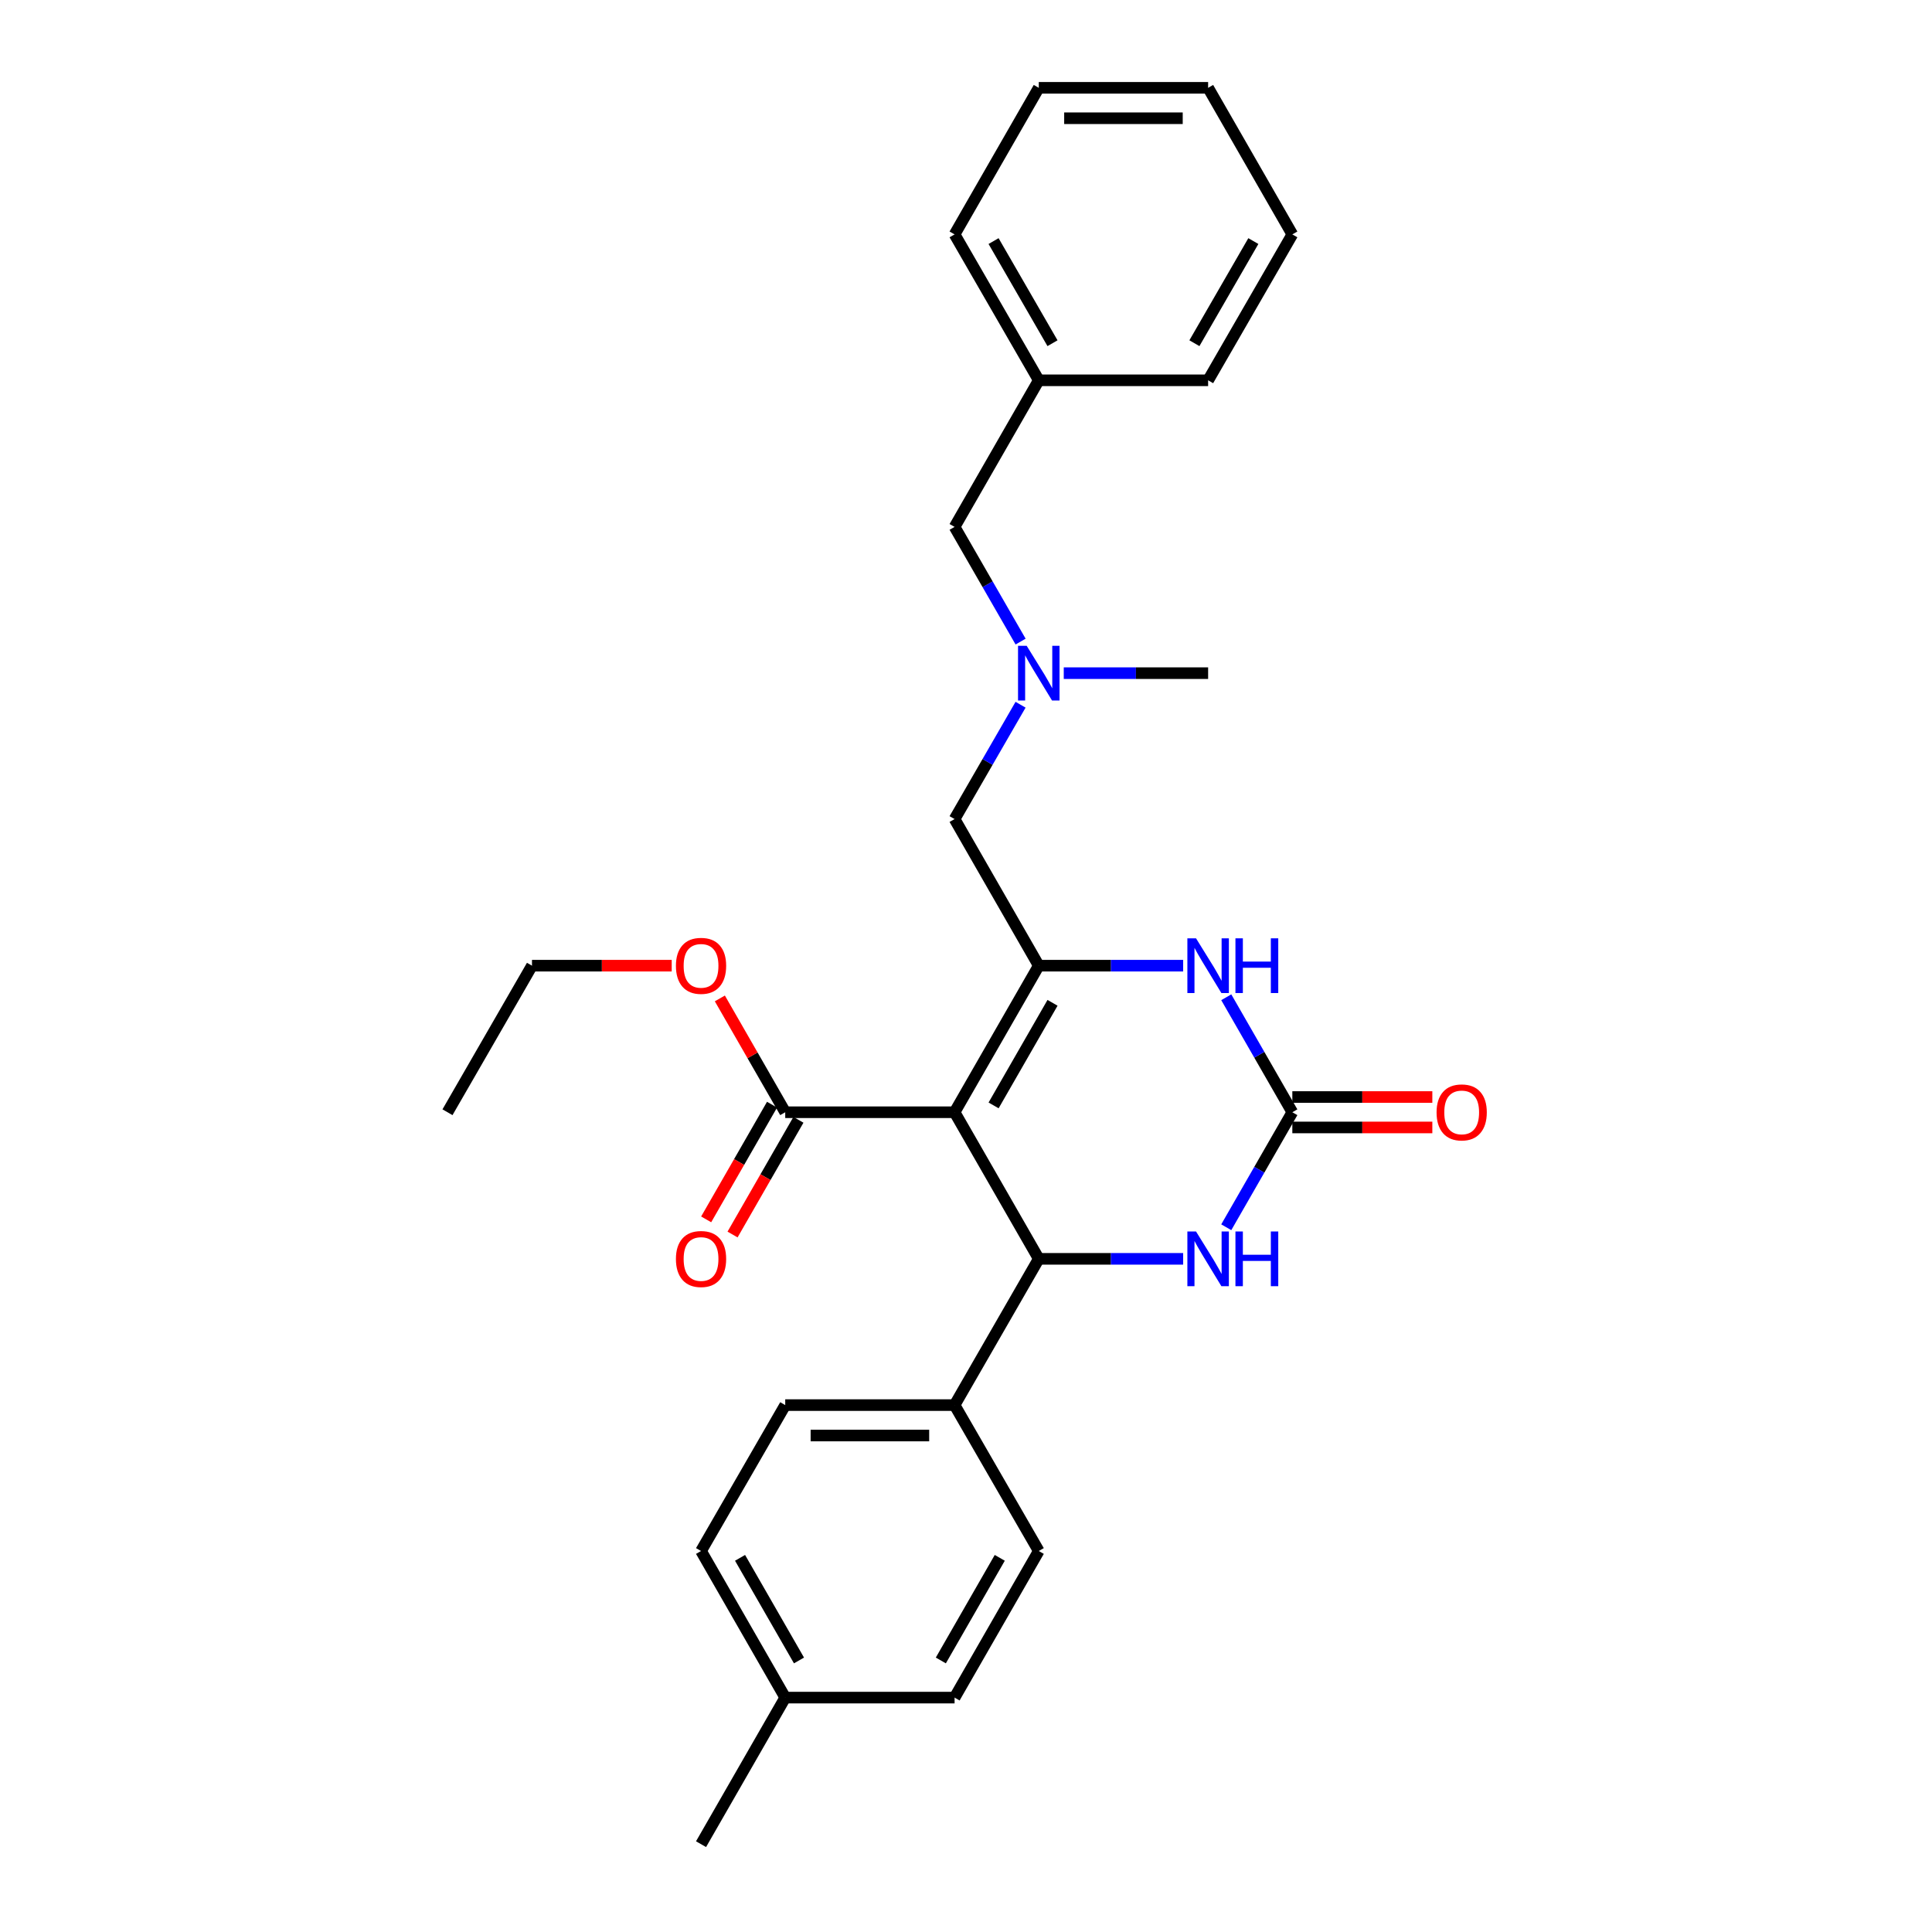 <?xml version='1.0' encoding='iso-8859-1'?>
<svg version='1.1' baseProfile='full'
              xmlns='http://www.w3.org/2000/svg'
                      xmlns:rdkit='http://www.rdkit.org/xml'
                      xmlns:xlink='http://www.w3.org/1999/xlink'
                  xml:space='preserve'
width='1000px' height='1000px' viewBox='0 0 1000 1000'>
<!-- END OF HEADER -->
<rect style='opacity:1.0;fill:#FFFFFF;stroke:none' width='1000' height='1000' x='0' y='0'> </rect>
<path class='bond-0' d='M 494.091,575.695 L 537.669,499.834' style='fill:none;fill-rule:evenodd;stroke:#000000;stroke-width:6px;stroke-linecap:butt;stroke-linejoin:miter;stroke-opacity:1' />
<path class='bond-0' d='M 514.283,572.16 L 544.787,519.057' style='fill:none;fill-rule:evenodd;stroke:#000000;stroke-width:6px;stroke-linecap:butt;stroke-linejoin:miter;stroke-opacity:1' />
<path class='bond-1' d='M 494.091,575.695 L 537.669,651.573' style='fill:none;fill-rule:evenodd;stroke:#000000;stroke-width:6px;stroke-linecap:butt;stroke-linejoin:miter;stroke-opacity:1' />
<path class='bond-5' d='M 494.091,575.695 L 406.436,575.695' style='fill:none;fill-rule:evenodd;stroke:#000000;stroke-width:6px;stroke-linecap:butt;stroke-linejoin:miter;stroke-opacity:1' />
<path class='bond-3' d='M 537.669,499.834 L 575.03,499.834' style='fill:none;fill-rule:evenodd;stroke:#000000;stroke-width:6px;stroke-linecap:butt;stroke-linejoin:miter;stroke-opacity:1' />
<path class='bond-3' d='M 575.03,499.834 L 612.392,499.834' style='fill:none;fill-rule:evenodd;stroke:#0000FF;stroke-width:6px;stroke-linecap:butt;stroke-linejoin:miter;stroke-opacity:1' />
<path class='bond-6' d='M 537.669,499.834 L 494.091,423.946' style='fill:none;fill-rule:evenodd;stroke:#000000;stroke-width:6px;stroke-linecap:butt;stroke-linejoin:miter;stroke-opacity:1' />
<path class='bond-4' d='M 537.669,651.573 L 575.03,651.573' style='fill:none;fill-rule:evenodd;stroke:#000000;stroke-width:6px;stroke-linecap:butt;stroke-linejoin:miter;stroke-opacity:1' />
<path class='bond-4' d='M 575.03,651.573 L 612.392,651.573' style='fill:none;fill-rule:evenodd;stroke:#0000FF;stroke-width:6px;stroke-linecap:butt;stroke-linejoin:miter;stroke-opacity:1' />
<path class='bond-7' d='M 537.669,651.573 L 494.091,727.277' style='fill:none;fill-rule:evenodd;stroke:#000000;stroke-width:6px;stroke-linecap:butt;stroke-linejoin:miter;stroke-opacity:1' />
<path class='bond-2' d='M 668.91,575.695 L 651.812,605.46' style='fill:none;fill-rule:evenodd;stroke:#000000;stroke-width:6px;stroke-linecap:butt;stroke-linejoin:miter;stroke-opacity:1' />
<path class='bond-2' d='M 651.812,605.46 L 634.714,635.226' style='fill:none;fill-rule:evenodd;stroke:#0000FF;stroke-width:6px;stroke-linecap:butt;stroke-linejoin:miter;stroke-opacity:1' />
<path class='bond-8' d='M 668.91,583.569 L 705.142,583.569' style='fill:none;fill-rule:evenodd;stroke:#000000;stroke-width:6px;stroke-linecap:butt;stroke-linejoin:miter;stroke-opacity:1' />
<path class='bond-8' d='M 705.142,583.569 L 741.373,583.569' style='fill:none;fill-rule:evenodd;stroke:#FF0000;stroke-width:6px;stroke-linecap:butt;stroke-linejoin:miter;stroke-opacity:1' />
<path class='bond-8' d='M 668.91,567.821 L 705.142,567.821' style='fill:none;fill-rule:evenodd;stroke:#000000;stroke-width:6px;stroke-linecap:butt;stroke-linejoin:miter;stroke-opacity:1' />
<path class='bond-8' d='M 705.142,567.821 L 741.373,567.821' style='fill:none;fill-rule:evenodd;stroke:#FF0000;stroke-width:6px;stroke-linecap:butt;stroke-linejoin:miter;stroke-opacity:1' />
<path class='bond-28' d='M 668.91,575.695 L 651.813,545.938' style='fill:none;fill-rule:evenodd;stroke:#000000;stroke-width:6px;stroke-linecap:butt;stroke-linejoin:miter;stroke-opacity:1' />
<path class='bond-28' d='M 651.813,545.938 L 634.716,516.181' style='fill:none;fill-rule:evenodd;stroke:#0000FF;stroke-width:6px;stroke-linecap:butt;stroke-linejoin:miter;stroke-opacity:1' />
<path class='bond-10' d='M 399.608,571.773 L 382.56,601.459' style='fill:none;fill-rule:evenodd;stroke:#000000;stroke-width:6px;stroke-linecap:butt;stroke-linejoin:miter;stroke-opacity:1' />
<path class='bond-10' d='M 382.56,601.459 L 365.511,631.145' style='fill:none;fill-rule:evenodd;stroke:#FF0000;stroke-width:6px;stroke-linecap:butt;stroke-linejoin:miter;stroke-opacity:1' />
<path class='bond-10' d='M 413.264,579.616 L 396.216,609.302' style='fill:none;fill-rule:evenodd;stroke:#000000;stroke-width:6px;stroke-linecap:butt;stroke-linejoin:miter;stroke-opacity:1' />
<path class='bond-10' d='M 396.216,609.302 L 379.167,638.987' style='fill:none;fill-rule:evenodd;stroke:#FF0000;stroke-width:6px;stroke-linecap:butt;stroke-linejoin:miter;stroke-opacity:1' />
<path class='bond-14' d='M 406.436,575.695 L 389.515,546.238' style='fill:none;fill-rule:evenodd;stroke:#000000;stroke-width:6px;stroke-linecap:butt;stroke-linejoin:miter;stroke-opacity:1' />
<path class='bond-14' d='M 389.515,546.238 L 372.594,516.781' style='fill:none;fill-rule:evenodd;stroke:#FF0000;stroke-width:6px;stroke-linecap:butt;stroke-linejoin:miter;stroke-opacity:1' />
<path class='bond-9' d='M 494.091,423.946 L 511.166,394.356' style='fill:none;fill-rule:evenodd;stroke:#000000;stroke-width:6px;stroke-linecap:butt;stroke-linejoin:miter;stroke-opacity:1' />
<path class='bond-9' d='M 511.166,394.356 L 528.24,364.766' style='fill:none;fill-rule:evenodd;stroke:#0000FF;stroke-width:6px;stroke-linecap:butt;stroke-linejoin:miter;stroke-opacity:1' />
<path class='bond-11' d='M 494.091,727.277 L 406.436,727.277' style='fill:none;fill-rule:evenodd;stroke:#000000;stroke-width:6px;stroke-linecap:butt;stroke-linejoin:miter;stroke-opacity:1' />
<path class='bond-11' d='M 480.943,743.025 L 419.585,743.025' style='fill:none;fill-rule:evenodd;stroke:#000000;stroke-width:6px;stroke-linecap:butt;stroke-linejoin:miter;stroke-opacity:1' />
<path class='bond-12' d='M 494.091,727.277 L 537.669,802.797' style='fill:none;fill-rule:evenodd;stroke:#000000;stroke-width:6px;stroke-linecap:butt;stroke-linejoin:miter;stroke-opacity:1' />
<path class='bond-13' d='M 528.261,332.083 L 511.176,302.403' style='fill:none;fill-rule:evenodd;stroke:#0000FF;stroke-width:6px;stroke-linecap:butt;stroke-linejoin:miter;stroke-opacity:1' />
<path class='bond-13' d='M 511.176,302.403 L 494.091,272.723' style='fill:none;fill-rule:evenodd;stroke:#000000;stroke-width:6px;stroke-linecap:butt;stroke-linejoin:miter;stroke-opacity:1' />
<path class='bond-19' d='M 550.6,348.427 L 587.962,348.427' style='fill:none;fill-rule:evenodd;stroke:#0000FF;stroke-width:6px;stroke-linecap:butt;stroke-linejoin:miter;stroke-opacity:1' />
<path class='bond-19' d='M 587.962,348.427 L 625.323,348.427' style='fill:none;fill-rule:evenodd;stroke:#000000;stroke-width:6px;stroke-linecap:butt;stroke-linejoin:miter;stroke-opacity:1' />
<path class='bond-16' d='M 406.436,727.277 L 362.858,802.797' style='fill:none;fill-rule:evenodd;stroke:#000000;stroke-width:6px;stroke-linecap:butt;stroke-linejoin:miter;stroke-opacity:1' />
<path class='bond-15' d='M 537.669,802.797 L 494.091,878.676' style='fill:none;fill-rule:evenodd;stroke:#000000;stroke-width:6px;stroke-linecap:butt;stroke-linejoin:miter;stroke-opacity:1' />
<path class='bond-15' d='M 517.476,806.336 L 486.972,859.451' style='fill:none;fill-rule:evenodd;stroke:#000000;stroke-width:6px;stroke-linecap:butt;stroke-linejoin:miter;stroke-opacity:1' />
<path class='bond-18' d='M 494.091,272.723 L 537.669,196.844' style='fill:none;fill-rule:evenodd;stroke:#000000;stroke-width:6px;stroke-linecap:butt;stroke-linejoin:miter;stroke-opacity:1' />
<path class='bond-20' d='M 347.671,499.834 L 311.512,499.834' style='fill:none;fill-rule:evenodd;stroke:#FF0000;stroke-width:6px;stroke-linecap:butt;stroke-linejoin:miter;stroke-opacity:1' />
<path class='bond-20' d='M 311.512,499.834 L 275.353,499.834' style='fill:none;fill-rule:evenodd;stroke:#000000;stroke-width:6px;stroke-linecap:butt;stroke-linejoin:miter;stroke-opacity:1' />
<path class='bond-17' d='M 494.091,878.676 L 406.436,878.676' style='fill:none;fill-rule:evenodd;stroke:#000000;stroke-width:6px;stroke-linecap:butt;stroke-linejoin:miter;stroke-opacity:1' />
<path class='bond-29' d='M 362.858,802.797 L 406.436,878.676' style='fill:none;fill-rule:evenodd;stroke:#000000;stroke-width:6px;stroke-linecap:butt;stroke-linejoin:miter;stroke-opacity:1' />
<path class='bond-29' d='M 383.051,806.336 L 413.556,859.451' style='fill:none;fill-rule:evenodd;stroke:#000000;stroke-width:6px;stroke-linecap:butt;stroke-linejoin:miter;stroke-opacity:1' />
<path class='bond-21' d='M 406.436,878.676 L 362.858,954.545' style='fill:none;fill-rule:evenodd;stroke:#000000;stroke-width:6px;stroke-linecap:butt;stroke-linejoin:miter;stroke-opacity:1' />
<path class='bond-22' d='M 537.669,196.844 L 494.091,121.324' style='fill:none;fill-rule:evenodd;stroke:#000000;stroke-width:6px;stroke-linecap:butt;stroke-linejoin:miter;stroke-opacity:1' />
<path class='bond-22' d='M 544.772,177.646 L 514.268,124.782' style='fill:none;fill-rule:evenodd;stroke:#000000;stroke-width:6px;stroke-linecap:butt;stroke-linejoin:miter;stroke-opacity:1' />
<path class='bond-23' d='M 537.669,196.844 L 625.323,196.844' style='fill:none;fill-rule:evenodd;stroke:#000000;stroke-width:6px;stroke-linecap:butt;stroke-linejoin:miter;stroke-opacity:1' />
<path class='bond-24' d='M 275.353,499.834 L 231.617,575.695' style='fill:none;fill-rule:evenodd;stroke:#000000;stroke-width:6px;stroke-linecap:butt;stroke-linejoin:miter;stroke-opacity:1' />
<path class='bond-26' d='M 494.091,121.324 L 537.669,45.455' style='fill:none;fill-rule:evenodd;stroke:#000000;stroke-width:6px;stroke-linecap:butt;stroke-linejoin:miter;stroke-opacity:1' />
<path class='bond-25' d='M 625.323,196.844 L 668.91,121.324' style='fill:none;fill-rule:evenodd;stroke:#000000;stroke-width:6px;stroke-linecap:butt;stroke-linejoin:miter;stroke-opacity:1' />
<path class='bond-25' d='M 618.222,177.644 L 648.733,124.78' style='fill:none;fill-rule:evenodd;stroke:#000000;stroke-width:6px;stroke-linecap:butt;stroke-linejoin:miter;stroke-opacity:1' />
<path class='bond-27' d='M 668.91,121.324 L 625.323,45.455' style='fill:none;fill-rule:evenodd;stroke:#000000;stroke-width:6px;stroke-linecap:butt;stroke-linejoin:miter;stroke-opacity:1' />
<path class='bond-30' d='M 537.669,45.455 L 625.323,45.455' style='fill:none;fill-rule:evenodd;stroke:#000000;stroke-width:6px;stroke-linecap:butt;stroke-linejoin:miter;stroke-opacity:1' />
<path class='bond-30' d='M 550.817,61.202 L 612.175,61.202' style='fill:none;fill-rule:evenodd;stroke:#000000;stroke-width:6px;stroke-linecap:butt;stroke-linejoin:miter;stroke-opacity:1' />
<path  class='atom-4' d='M 619.063 485.674
L 628.343 500.674
Q 629.263 502.154, 630.743 504.834
Q 632.223 507.514, 632.303 507.674
L 632.303 485.674
L 636.063 485.674
L 636.063 513.994
L 632.183 513.994
L 622.223 497.594
Q 621.063 495.674, 619.823 493.474
Q 618.623 491.274, 618.263 490.594
L 618.263 513.994
L 614.583 513.994
L 614.583 485.674
L 619.063 485.674
' fill='#0000FF'/>
<path  class='atom-4' d='M 639.463 485.674
L 643.303 485.674
L 643.303 497.714
L 657.783 497.714
L 657.783 485.674
L 661.623 485.674
L 661.623 513.994
L 657.783 513.994
L 657.783 500.914
L 643.303 500.914
L 643.303 513.994
L 639.463 513.994
L 639.463 485.674
' fill='#0000FF'/>
<path  class='atom-5' d='M 619.063 637.413
L 628.343 652.413
Q 629.263 653.893, 630.743 656.573
Q 632.223 659.253, 632.303 659.413
L 632.303 637.413
L 636.063 637.413
L 636.063 665.733
L 632.183 665.733
L 622.223 649.333
Q 621.063 647.413, 619.823 645.213
Q 618.623 643.013, 618.263 642.333
L 618.263 665.733
L 614.583 665.733
L 614.583 637.413
L 619.063 637.413
' fill='#0000FF'/>
<path  class='atom-5' d='M 639.463 637.413
L 643.303 637.413
L 643.303 649.453
L 657.783 649.453
L 657.783 637.413
L 661.623 637.413
L 661.623 665.733
L 657.783 665.733
L 657.783 652.653
L 643.303 652.653
L 643.303 665.733
L 639.463 665.733
L 639.463 637.413
' fill='#0000FF'/>
<path  class='atom-9' d='M 743.565 575.775
Q 743.565 568.975, 746.925 565.175
Q 750.285 561.375, 756.565 561.375
Q 762.845 561.375, 766.205 565.175
Q 769.565 568.975, 769.565 575.775
Q 769.565 582.655, 766.165 586.575
Q 762.765 590.455, 756.565 590.455
Q 750.325 590.455, 746.925 586.575
Q 743.565 582.695, 743.565 575.775
M 756.565 587.255
Q 760.885 587.255, 763.205 584.375
Q 765.565 581.455, 765.565 575.775
Q 765.565 570.215, 763.205 567.415
Q 760.885 564.575, 756.565 564.575
Q 752.245 564.575, 749.885 567.375
Q 747.565 570.175, 747.565 575.775
Q 747.565 581.495, 749.885 584.375
Q 752.245 587.255, 756.565 587.255
' fill='#FF0000'/>
<path  class='atom-10' d='M 531.409 334.267
L 540.689 349.267
Q 541.609 350.747, 543.089 353.427
Q 544.569 356.107, 544.649 356.267
L 544.649 334.267
L 548.409 334.267
L 548.409 362.587
L 544.529 362.587
L 534.569 346.187
Q 533.409 344.267, 532.169 342.067
Q 530.969 339.867, 530.609 339.187
L 530.609 362.587
L 526.929 362.587
L 526.929 334.267
L 531.409 334.267
' fill='#0000FF'/>
<path  class='atom-11' d='M 349.858 651.653
Q 349.858 644.853, 353.218 641.053
Q 356.578 637.253, 362.858 637.253
Q 369.138 637.253, 372.498 641.053
Q 375.858 644.853, 375.858 651.653
Q 375.858 658.533, 372.458 662.453
Q 369.058 666.333, 362.858 666.333
Q 356.618 666.333, 353.218 662.453
Q 349.858 658.573, 349.858 651.653
M 362.858 663.133
Q 367.178 663.133, 369.498 660.253
Q 371.858 657.333, 371.858 651.653
Q 371.858 646.093, 369.498 643.293
Q 367.178 640.453, 362.858 640.453
Q 358.538 640.453, 356.178 643.253
Q 353.858 646.053, 353.858 651.653
Q 353.858 657.373, 356.178 660.253
Q 358.538 663.133, 362.858 663.133
' fill='#FF0000'/>
<path  class='atom-15' d='M 349.858 499.914
Q 349.858 493.114, 353.218 489.314
Q 356.578 485.514, 362.858 485.514
Q 369.138 485.514, 372.498 489.314
Q 375.858 493.114, 375.858 499.914
Q 375.858 506.794, 372.458 510.714
Q 369.058 514.594, 362.858 514.594
Q 356.618 514.594, 353.218 510.714
Q 349.858 506.834, 349.858 499.914
M 362.858 511.394
Q 367.178 511.394, 369.498 508.514
Q 371.858 505.594, 371.858 499.914
Q 371.858 494.354, 369.498 491.554
Q 367.178 488.714, 362.858 488.714
Q 358.538 488.714, 356.178 491.514
Q 353.858 494.314, 353.858 499.914
Q 353.858 505.634, 356.178 508.514
Q 358.538 511.394, 362.858 511.394
' fill='#FF0000'/>
</svg>
